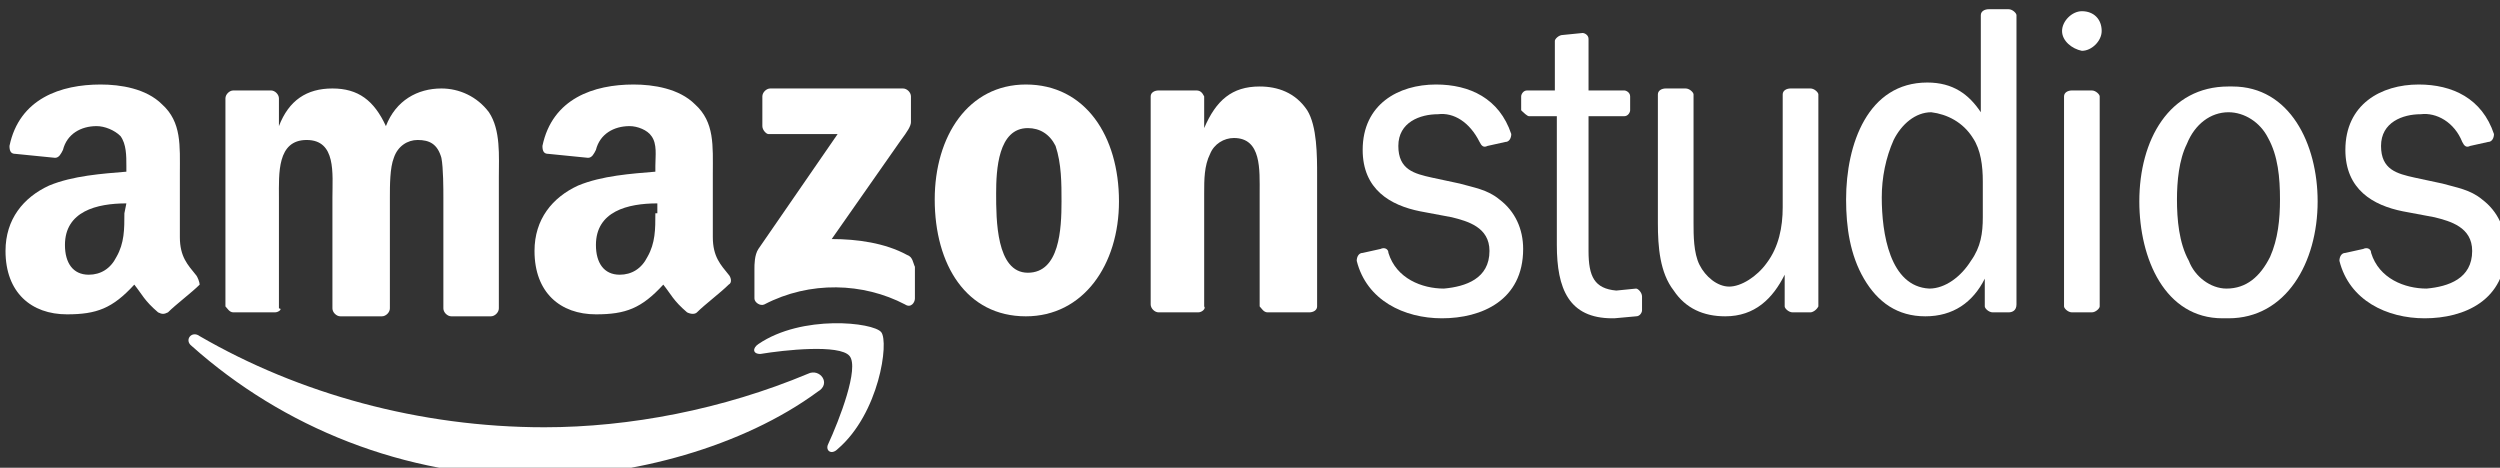 <svg xmlns:cc="http://creativecommons.org/ns#" xmlns:dc="http://purl.org/dc/elements/1.1/" xmlns:rdf="http://www.w3.org/1999/02/22-rdf-syntax-ns#" xmlns:svg="http://www.w3.org/2000/svg" xmlns="http://www.w3.org/2000/svg" xmlns:xlink="http://www.w3.org/1999/xlink" id="svg17593" x="0px" y="0px" viewBox="0 0 240 44.9" style="enable-background:new 0 0 240 44.9;" xml:space="preserve"><rect x="0" y="0" width="240" height="44.9" fill="#333333" stroke="none"/><style type="text/css">	.st0{fill:#FFFFFF;}</style><g id="layer1" transform="translate(650,-284.326)">	<g id="g17552" transform="matrix(1.902,0,0,1.902,-2047.06,-3898.618)">		<path id="path5626" class="st0" d="M834.6,2210.2v-1.8c0-0.8-0.1-1.6-0.5-2.2c-0.5-0.8-1.3-1.2-2.1-1.3c-0.8,0-1.5,0.6-1.9,1.4   c-0.4,0.9-0.6,1.9-0.6,2.9c0,1.8,0.4,4.5,2.4,4.6c0.8,0,1.6-0.6,2.1-1.4C834.5,2211.7,834.6,2211,834.6,2210.2 M835.9,2215h-0.8   c-0.2,0-0.4-0.2-0.4-0.3v-1.4c-0.6,1.2-1.6,1.9-3,1.9c-1.4,0-2.4-0.7-3.1-1.9c-0.7-1.2-0.9-2.6-0.9-4c0-2.8,1.1-5.9,4.1-5.9   c1.3,0,2.1,0.6,2.7,1.5v-4.9c0-0.2,0.2-0.3,0.4-0.3h1c0.2,0,0.4,0.2,0.4,0.3v14.6C836.3,2214.9,836.1,2215,835.9,2215"></path>		<path id="path5630" class="st0" d="M846.7,2215.3c-2.9,0-4.2-3-4.2-5.9c0-3.1,1.5-5.8,4.5-5.8h0.1h0.1c2.9,0,4.3,2.9,4.3,5.8   c0,3.1-1.6,5.9-4.5,5.9H846.7L846.7,2215.3L846.7,2215.3z M846.9,2213.8c1,0,1.7-0.6,2.2-1.6c0.4-0.9,0.5-1.9,0.5-2.9   c0-1.1-0.1-2.2-0.6-3.1c-0.4-0.8-1.2-1.3-2-1.3c-0.9,0-1.7,0.6-2.1,1.6c-0.4,0.8-0.5,1.9-0.5,2.8c0,1,0.1,2.2,0.6,3.1   C845.3,2213.2,846.1,2213.8,846.9,2213.8"></path>		<path id="path5634" class="st0" d="M858.8,2206.4c0.1,0.2,0.2,0.3,0.4,0.2l0.9-0.2c0.2,0,0.3-0.2,0.3-0.4   c-0.6-1.8-2.1-2.5-3.8-2.5c-1.9,0-3.7,1-3.7,3.3c0,2,1.4,2.8,2.9,3.1l1.6,0.3c0.8,0.2,1.9,0.5,1.9,1.7c0,1.4-1.2,1.8-2.3,1.9   c-1.1,0-2.4-0.5-2.8-1.8c0-0.2-0.2-0.3-0.4-0.2l-0.9,0.2c-0.2,0-0.3,0.2-0.3,0.4c0.5,2,2.4,2.9,4.3,2.9c2,0,4.1-0.9,4.1-3.5   c0-1-0.4-1.9-1.2-2.5c-0.6-0.5-1.3-0.6-2-0.8l-1.4-0.3c-0.9-0.2-1.7-0.4-1.7-1.6c0-1.2,1.1-1.6,2-1.6   C857.5,2204.9,858.4,2205.4,858.8,2206.4"></path>		<path id="path5638" class="st0" d="M838.6,2200.8c0-0.5,0.5-1,1-1c0.6,0,1,0.4,1,1c0,0.5-0.5,1-1,1   C839.1,2201.7,838.6,2201.3,838.6,2200.8 M840.1,2215h-1c-0.2,0-0.4-0.2-0.4-0.3l0-10.6c0-0.2,0.2-0.3,0.4-0.3h1   c0.2,0,0.4,0.2,0.4,0.3v10.6C840.5,2214.8,840.3,2215,840.1,2215"></path>		<path id="path5642" class="st0" d="M825.9,2215H825c-0.2,0-0.4-0.2-0.4-0.3v-1.6c-0.6,1.2-1.5,2.1-3,2.1c-1.1,0-2-0.4-2.6-1.3   c-0.7-0.9-0.8-2.2-0.8-3.4v-6.5c0-0.2,0.2-0.3,0.4-0.3h1c0.2,0,0.4,0.2,0.4,0.3l0,6.5c0,0.6,0,1.5,0.3,2.1   c0.3,0.6,0.9,1.1,1.5,1.1c0.6,0,1.4-0.5,1.9-1.2c0.6-0.8,0.8-1.8,0.8-2.8v-5.7c0-0.2,0.2-0.3,0.4-0.3h1c0.2,0,0.4,0.2,0.4,0.3   l0,10.7C826.2,2214.9,826,2215,825.9,2215"></path>		<path id="path5646" class="st0" d="M809.2,2206.4c0.1,0.2,0.2,0.3,0.4,0.2l0.9-0.2c0.2,0,0.3-0.2,0.3-0.4   c-0.6-1.8-2.1-2.5-3.8-2.5c-1.9,0-3.7,1-3.7,3.3c0,2,1.4,2.8,2.9,3.1l1.6,0.3c0.8,0.2,1.9,0.5,1.9,1.7c0,1.4-1.2,1.8-2.3,1.9   c-1.1,0-2.4-0.5-2.8-1.8c0-0.2-0.2-0.3-0.4-0.2l-0.9,0.2c-0.2,0-0.3,0.2-0.3,0.4c0.5,2,2.4,2.9,4.3,2.9c2,0,4.1-0.9,4.1-3.5   c0-1-0.4-1.9-1.2-2.5c-0.6-0.5-1.3-0.6-2-0.8l-1.4-0.3c-0.9-0.2-1.7-0.4-1.7-1.6c0-1.2,1.1-1.6,2-1.6   C807.9,2204.9,808.7,2205.4,809.2,2206.4"></path>		<path id="path5650" class="st0" d="M811.7,2205.1h1.4v6.5c0,2.2,0.6,3.7,2.8,3.7h0.1l1.1-0.1c0.2,0,0.3-0.2,0.3-0.3l0-0.7   c0-0.2-0.2-0.4-0.3-0.4l-1,0.1c-1.1-0.1-1.4-0.7-1.4-2v-6.8h1.8c0.2,0,0.3-0.2,0.3-0.3l0-0.7c0-0.2-0.2-0.3-0.3-0.3h-1.8v-2.6   c0-0.2-0.2-0.3-0.3-0.3l-1,0.1c-0.2,0-0.4,0.2-0.4,0.3v2.5h-1.4c-0.2,0-0.3,0.2-0.3,0.3l0,0.7   C811.4,2204.9,811.6,2205.1,811.7,2205.1"></path>		<path id="path5654" class="st0" d="M775.8,2219c-3.8,2.8-9.4,4.3-14.2,4.3c-6.7,0-12.8-2.5-17.4-6.6c-0.4-0.3,0-0.8,0.4-0.5   c5,2.9,11.1,4.6,17.4,4.6c4.3,0,9-0.9,13.3-2.7C775.9,2217.8,776.5,2218.6,775.8,2219"></path>		<path id="path5658" class="st0" d="M777.4,2217.2c-0.5-0.6-3.3-0.3-4.5-0.1c-0.4,0-0.4-0.3-0.1-0.5c2.2-1.5,5.8-1.1,6.2-0.6   c0.4,0.5-0.1,4.1-2.2,5.9c-0.3,0.3-0.6,0.1-0.5-0.2C776.9,2220.4,777.9,2217.8,777.4,2217.2"></path>		<path id="path5662" class="st0" d="M773,2205.6v-1.5c0-0.2,0.2-0.4,0.4-0.4h6.7c0.2,0,0.4,0.2,0.4,0.4v1.3c0,0.2-0.2,0.5-0.5,0.9   l-3.5,5c1.3,0,2.7,0.2,3.8,0.8c0.3,0.1,0.3,0.4,0.4,0.6v1.6c0,0.2-0.2,0.5-0.5,0.3c-2.1-1.1-4.8-1.2-7.1,0   c-0.2,0.1-0.5-0.1-0.5-0.3v-1.5c0-0.2,0-0.7,0.2-1l4-5.8h-3.5C773.2,2206,773,2205.8,773,2205.6"></path>		<path id="path5666" class="st0" d="M748.4,2215h-2.1c-0.2,0-0.3-0.2-0.4-0.3l0-10.5c0-0.2,0.2-0.4,0.4-0.4h1.9   c0.2,0,0.4,0.2,0.4,0.4v1.4h0c0.5-1.3,1.4-1.9,2.7-1.9c1.3,0,2.1,0.6,2.7,1.9c0.5-1.3,1.6-1.9,2.8-1.9c0.9,0,1.8,0.4,2.4,1.2   c0.6,0.9,0.5,2.2,0.5,3.3l0,6.6c0,0.2-0.2,0.4-0.4,0.4h-2c-0.2,0-0.4-0.2-0.4-0.4v-5.6c0-0.4,0-1.5-0.1-2   c-0.2-0.7-0.6-0.9-1.2-0.9c-0.5,0-1,0.3-1.2,0.9c-0.2,0.5-0.2,1.4-0.2,2v5.6c0,0.2-0.2,0.4-0.4,0.4h-2.1c-0.2,0-0.4-0.2-0.4-0.4   l0-5.6c0-1.2,0.2-2.9-1.3-2.9c-1.5,0-1.4,1.7-1.4,2.9v5.6C748.8,2214.8,748.6,2215,748.4,2215"></path>		<path id="path5670" class="st0" d="M786.4,2205.7c-1.5,0-1.6,2.1-1.6,3.3c0,1.3,0,4,1.6,4c1.6,0,1.7-2.2,1.7-3.6   c0-0.9,0-1.9-0.3-2.8C787.5,2206,787,2205.7,786.4,2205.7 M786.3,2203.5c3,0,4.7,2.6,4.7,5.9c0,3.2-1.8,5.8-4.7,5.8   c-3,0-4.6-2.6-4.6-5.9C781.7,2206.1,783.4,2203.5,786.3,2203.5"></path>		<path id="path5674" class="st0" d="M795,2215h-2c-0.2,0-0.4-0.2-0.4-0.4l0-10.5c0-0.2,0.2-0.3,0.4-0.3h1.9c0.2,0,0.3,0.1,0.4,0.3   v1.6h0c0.6-1.4,1.4-2.1,2.8-2.1c0.9,0,1.8,0.3,2.4,1.2c0.5,0.8,0.5,2.3,0.5,3.3v6.6c0,0.2-0.2,0.3-0.4,0.3h-2.1   c-0.2,0-0.3-0.2-0.4-0.3v-5.7c0-1.2,0.1-2.8-1.3-2.8c-0.5,0-1,0.3-1.2,0.8c-0.3,0.6-0.3,1.3-0.3,2v5.7   C795.4,2214.8,795.2,2215,795,2215"></path>		<path id="path5678" class="st0" d="M744.4,2213.1c-0.4-0.5-0.8-0.9-0.8-1.9v-3.2c0-1.4,0.1-2.6-0.9-3.5c-0.8-0.8-2.1-1-3.1-1   c-2,0-4.1,0.7-4.6,3.1c0,0.3,0.1,0.4,0.3,0.4l2,0.2c0.2,0,0.3-0.2,0.4-0.4c0.2-0.8,0.9-1.2,1.7-1.2c0.4,0,0.9,0.2,1.2,0.5   c0.3,0.4,0.3,1,0.3,1.5v0.3c-1.2,0.1-2.7,0.2-3.9,0.7c-1.3,0.6-2.2,1.7-2.2,3.3c0,2.1,1.3,3.2,3.1,3.2c1.5,0,2.3-0.3,3.4-1.5   c0.4,0.5,0.5,0.8,1.2,1.4c0.2,0.1,0.3,0.1,0.5,0h0c0.4-0.4,1.2-1,1.6-1.4C744.6,2213.5,744.5,2213.2,744.4,2213.1 M740.8,2210   c0,0.8,0,1.5-0.4,2.2c-0.3,0.6-0.8,0.9-1.4,0.9c-0.8,0-1.2-0.6-1.2-1.5c0-1.7,1.6-2.1,3.1-2.1L740.8,2210L740.8,2210z"></path>		<path id="path5682" class="st0" d="M771.3,2213.1c-0.4-0.5-0.8-0.9-0.8-1.9v-3.2c0-1.4,0.1-2.6-0.9-3.5c-0.8-0.8-2.1-1-3.1-1   c-2,0-4.1,0.7-4.6,3.1c0,0.3,0.1,0.4,0.3,0.4l2,0.2c0.2,0,0.3-0.2,0.4-0.4c0.2-0.8,0.9-1.2,1.7-1.2c0.4,0,0.9,0.2,1.1,0.5   c0.3,0.4,0.2,1,0.2,1.5v0.3c-1.2,0.1-2.7,0.2-3.9,0.7c-1.3,0.6-2.2,1.7-2.2,3.3c0,2.1,1.3,3.2,3.1,3.2c1.5,0,2.3-0.3,3.4-1.5   c0.4,0.5,0.5,0.8,1.2,1.4c0.2,0.1,0.4,0.1,0.5,0h0c0.4-0.4,1.2-1,1.6-1.4C771.5,2213.5,771.4,2213.2,771.3,2213.1 M767.6,2210   c0,0.8,0,1.5-0.4,2.2c-0.3,0.6-0.8,0.9-1.4,0.9c-0.8,0-1.2-0.6-1.2-1.5c0-1.7,1.6-2.1,3.1-2.1V2210L767.6,2210z"></path>	</g></g></svg>